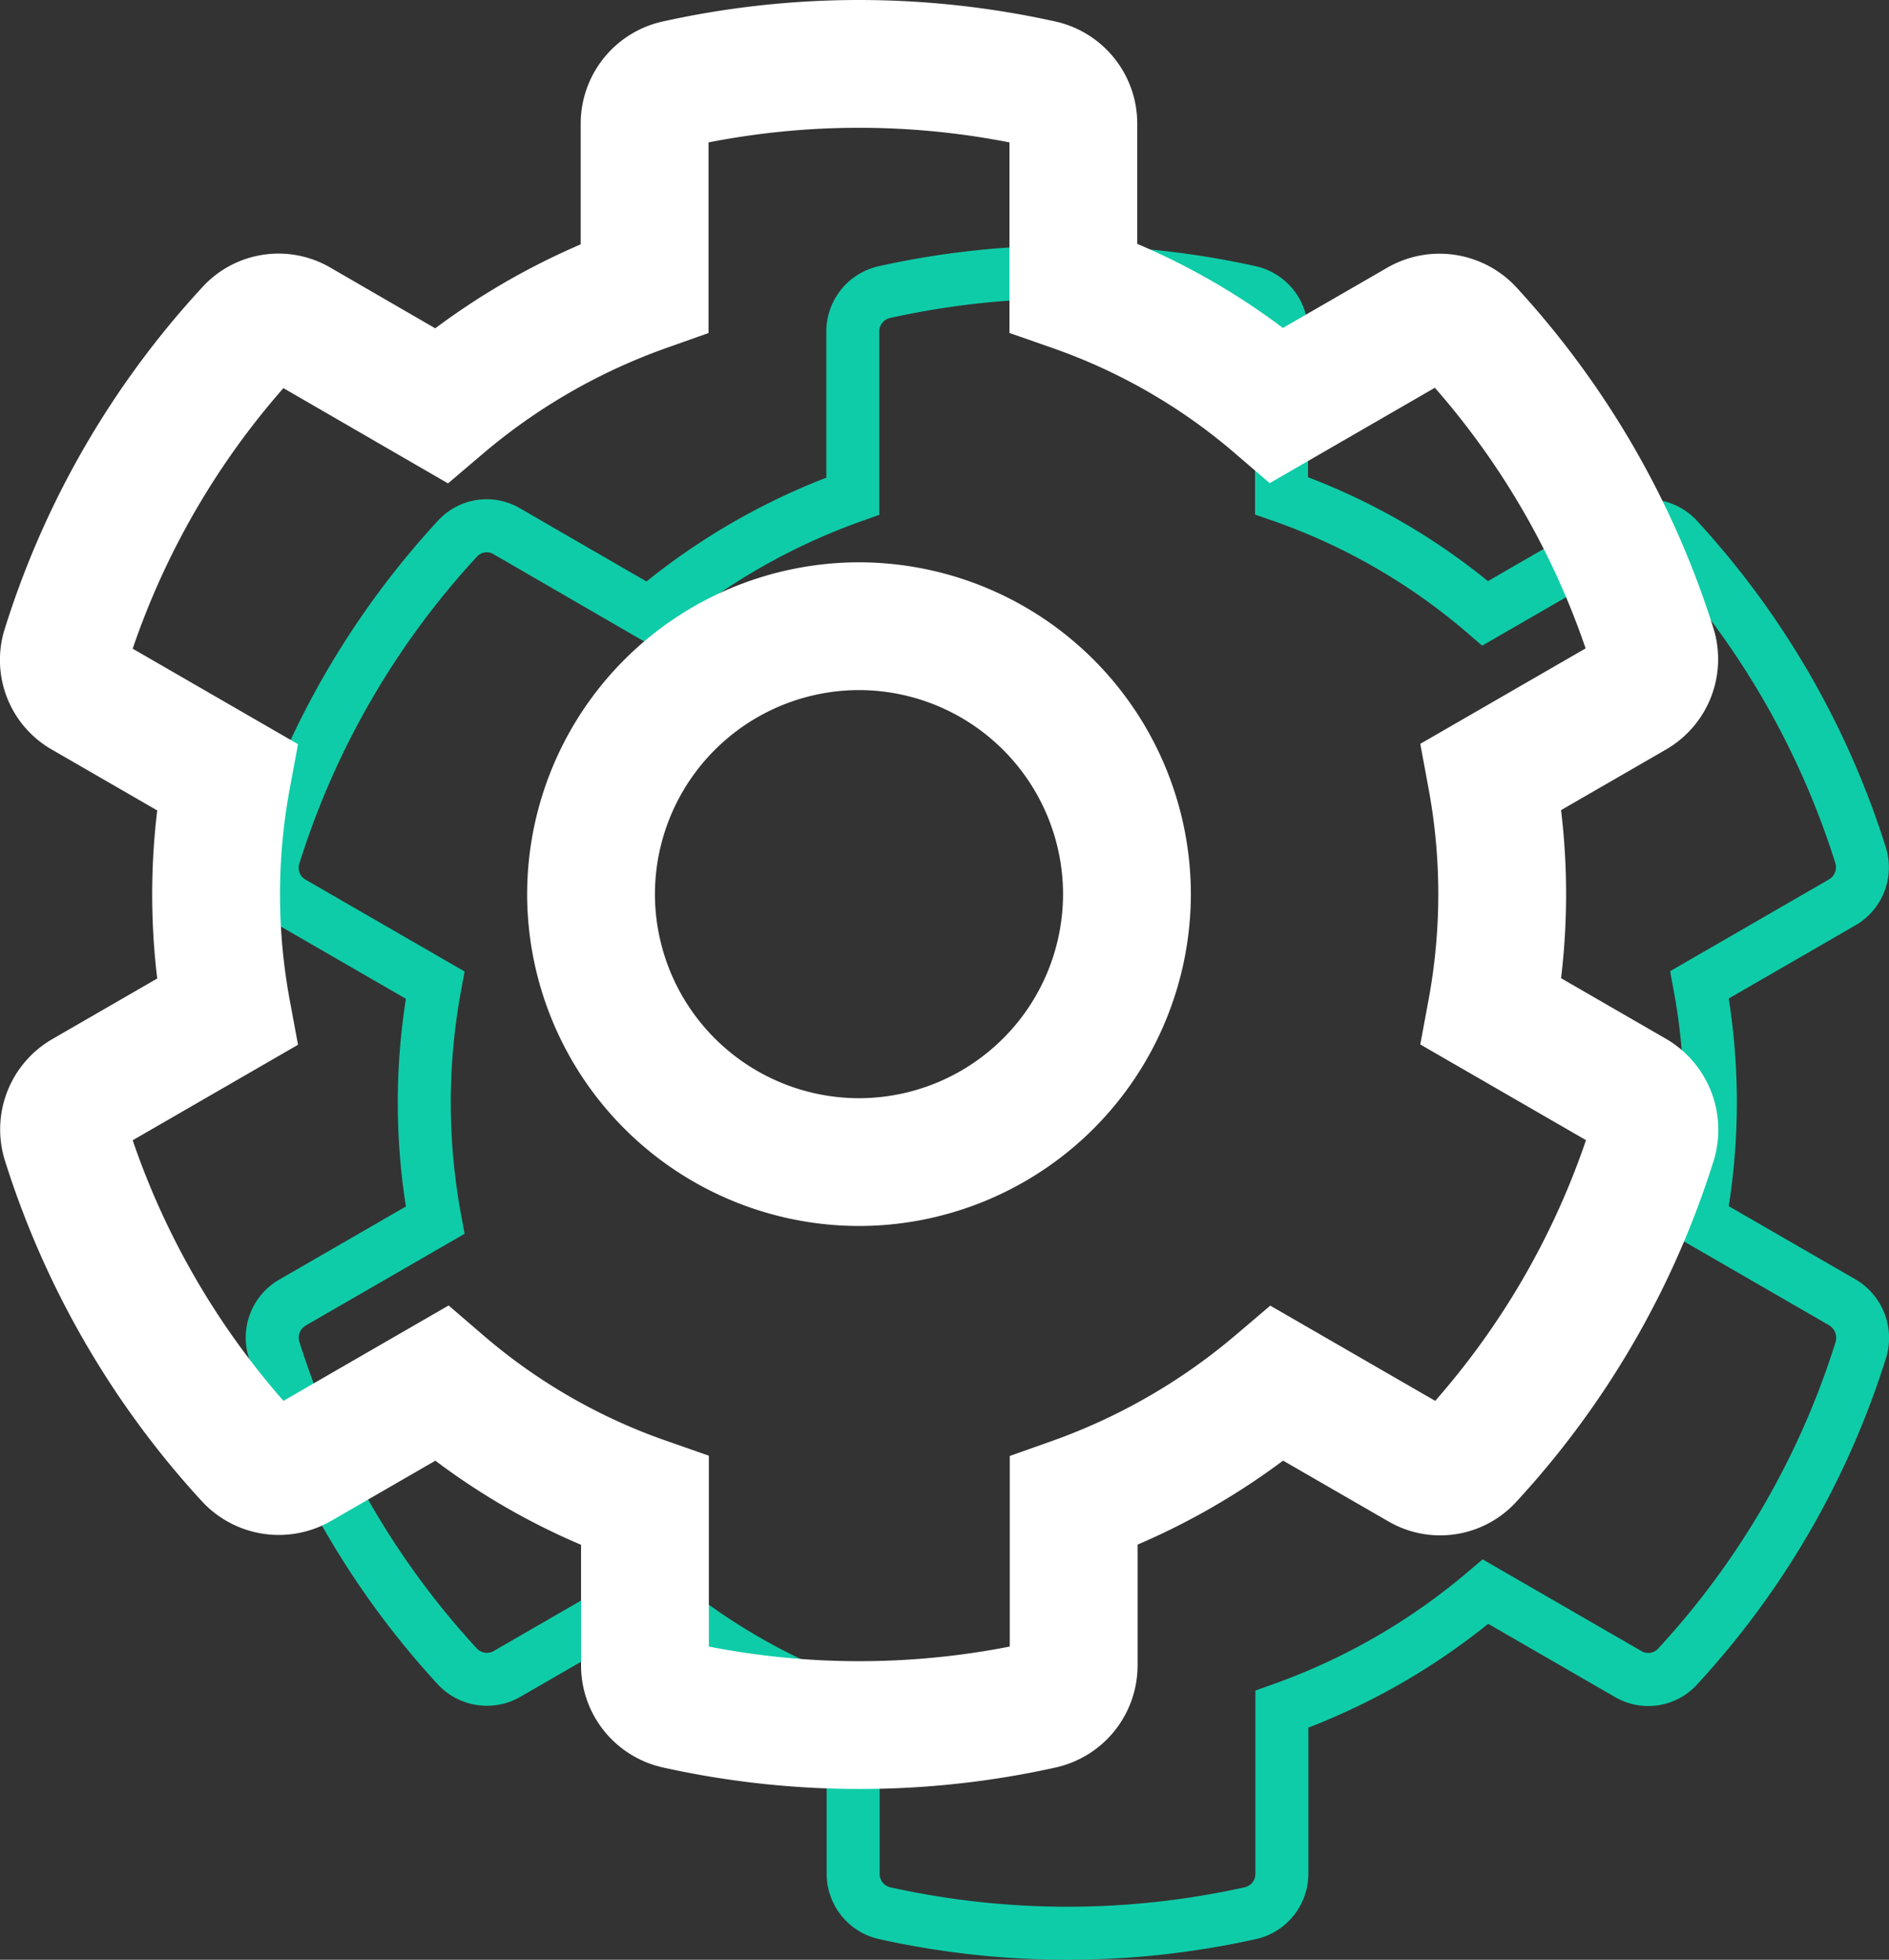 <svg xmlns="http://www.w3.org/2000/svg" width="300.786" height="312.054" viewBox="0 0 300.786 312.054"><rect x="0" y="0" width="300.786" height="312.054" fill="#333333" stroke="none"/><defs><style>.a{fill:#0fcca8;}.b{fill:#fff;}</style></defs><g transform="translate(49.909 319.711)"><g transform="translate(-10.799 -280.61)"><path class="a" d="M93.949-33.783A138.05,138.05,0,0,1,63.9-37.076a10.661,10.661,0,0,1-8.311-10.36V-70.723A104.417,104.417,0,0,1,26.935-87.267L6.77-75.62a10.672,10.672,0,0,1-13.1-2.013A137.835,137.835,0,0,1-36.433-129.7a10.647,10.647,0,0,1,4.867-12.385l20.159-11.641a106.4,106.4,0,0,1,0-33.071l-20.177-11.653a10.536,10.536,0,0,1-4.848-12.382,137.12,137.12,0,0,1,30.1-52.056A10.5,10.5,0,0,1,6.755-264.9L26.9-253.245a107.5,107.5,0,0,1,28.636-16.531v-23.305a10.661,10.661,0,0,1,8.329-10.363,138.575,138.575,0,0,1,60.059,0,10.661,10.661,0,0,1,8.314,10.36v23.239A104.275,104.275,0,0,1,160.884-253.3l20.168-11.644a10.666,10.666,0,0,1,13.1,2.013,137.936,137.936,0,0,1,30.1,52.062,10.654,10.654,0,0,1-4.867,12.385l-20.159,11.643a106.384,106.384,0,0,1,0,33.068L219.4-142.125a10.815,10.815,0,0,1,4.948,12.282l-.042.142a137.116,137.116,0,0,1-30.1,52.068,10.513,10.513,0,0,1-13.081,2.025l-20.2-11.665a107.578,107.578,0,0,1-28.636,16.534v23.3a10.667,10.667,0,0,1-8.329,10.366A137.934,137.934,0,0,1,93.949-33.783ZM27.86-97.545l2.269,1.953A96.142,96.142,0,0,0,61.2-77.654l2.827.988v29.229a2.183,2.183,0,0,0,1.7,2.121,130.181,130.181,0,0,0,56.416,0,2.183,2.183,0,0,0,1.715-2.124V-76.648l2.805-1a99.269,99.269,0,0,0,31.107-17.96l2.266-1.929,25.3,14.612a2.119,2.119,0,0,0,2.655-.407,128.705,128.705,0,0,0,28.247-48.789,2.354,2.354,0,0,0-1.025-2.688l-25.318-14.621.542-2.932a98.083,98.083,0,0,0,0-35.9l-.542-2.932,25.3-14.609a2.245,2.245,0,0,0,1-2.619,129.38,129.38,0,0,0-28.232-48.789,2.2,2.2,0,0,0-2.667-.443l-25.327,14.627-2.269-1.95a96.105,96.105,0,0,0-31.065-17.938L123.8-263.9v-29.178a2.183,2.183,0,0,0-1.7-2.121,130.192,130.192,0,0,0-56.419,0,2.186,2.186,0,0,0-1.715,2.124v29.217l-2.8,1a99.192,99.192,0,0,0-31.11,17.957l-2.266,1.932L2.548-257.59a2.1,2.1,0,0,0-2.652.4A128.616,128.616,0,0,0-28.378-208.31a2.158,2.158,0,0,0,1,2.546L-2.062-191.14l-.542,2.929a98.083,98.083,0,0,0,0,35.9l.542,2.932-25.3,14.612a2.241,2.241,0,0,0-1,2.616A129.341,129.341,0,0,0-.131-83.361a2.2,2.2,0,0,0,2.667.443Z" transform="translate(36.93 306.735)"/></g><g transform="translate(-49.909 -319.711)"><path class="b" d="M86.936-34.85a143.972,143.972,0,0,1-31.354-3.438,16.642,16.642,0,0,1-12.969-16.17v-19.27a110.188,110.188,0,0,1-23.2-13.394L2.731-77.483a16.663,16.663,0,0,1-20.443-3.125,143.954,143.954,0,0,1-31.426-54.34,16.607,16.607,0,0,1,7.6-19.328l16.664-9.625a112.3,112.3,0,0,1,0-26.762l-16.706-9.649a16.44,16.44,0,0,1-7.551-19.331A143.051,143.051,0,0,1-17.717-273.95,16.414,16.414,0,0,1,2.695-277.1l16.7,9.67A113.4,113.4,0,0,1,42.558-280.8v-19.3a16.653,16.653,0,0,1,13.015-16.179,144.553,144.553,0,0,1,62.632.006A16.648,16.648,0,0,1,131.175-300.1v19.219a110.147,110.147,0,0,1,23.194,13.391l16.688-9.637a16.664,16.664,0,0,1,20.446,3.122,143.9,143.9,0,0,1,31.42,54.34,16.6,16.6,0,0,1-7.6,19.328l-16.664,9.625a111.982,111.982,0,0,1,0,26.762l16.706,9.649a16.763,16.763,0,0,1,7.714,19.008l-.1.34a143.1,143.1,0,0,1-31.42,54.346,16.411,16.411,0,0,1-20.4,3.149l-16.763-9.676a113.358,113.358,0,0,1-23.167,13.376v19.3a16.656,16.656,0,0,1-13.015,16.182A143.606,143.606,0,0,1,86.936-34.85ZM62.962-57.526a124.329,124.329,0,0,0,47.915,0V-87.873l6.765-2.4a93.367,93.367,0,0,0,29.248-16.89l5.466-4.647L178.62-96.648a122.874,122.874,0,0,0,24.01-41.515L176.242-153.4l1.311-7.066a92.117,92.117,0,0,0,0-33.731l-1.311-7.069,26.328-15.2a123.445,123.445,0,0,0-24.007-41.5l-26.3,15.19-5.472-4.707a90.059,90.059,0,0,0-29.148-16.826l-6.816-2.384v-30.341a124.345,124.345,0,0,0-47.918,0v30.353l-6.765,2.4A93.321,93.321,0,0,0,26.9-247.393l-5.472,4.653L-4.781-257.91a122.925,122.925,0,0,0-24,41.491l26.325,15.205-1.311,7.069a92.231,92.231,0,0,0,0,33.728l1.311,7.069-26.325,15.205A123.488,123.488,0,0,0-4.775-96.648l26.3-15.19L27-107.128A90.135,90.135,0,0,0,56.149-90.3l6.813,2.384Zm50.856-.618-.03.006Zm-53.842-.009.033.006ZM176.6-94.409l-.054.06ZM-7.454-95.1l-.027.015Zm-23.917-41.548-.03.018Zm236.572-.03.033.018Zm-234.9-76.91-.006.021Zm-1.745-4.369.033.018Zm236.635-.027-.03.015Zm-23.92-41.545-.03.015ZM-2.7-260.212l-.057.057Zm116.484-36.2.033.006ZM60-296.423l-.03.006Zm26.87,171.929a52.9,52.9,0,0,1-52.842-52.839,52.9,52.9,0,0,1,52.842-52.839,52.9,52.9,0,0,1,52.842,52.839A52.9,52.9,0,0,1,86.867-124.494Zm0-85.332a32.531,32.531,0,0,0-32.493,32.493A32.531,32.531,0,0,0,86.867-144.84a32.531,32.531,0,0,0,32.493-32.493A32.531,32.531,0,0,0,86.867-209.826Z" transform="translate(49.909 319.711)"/></g></g></svg>